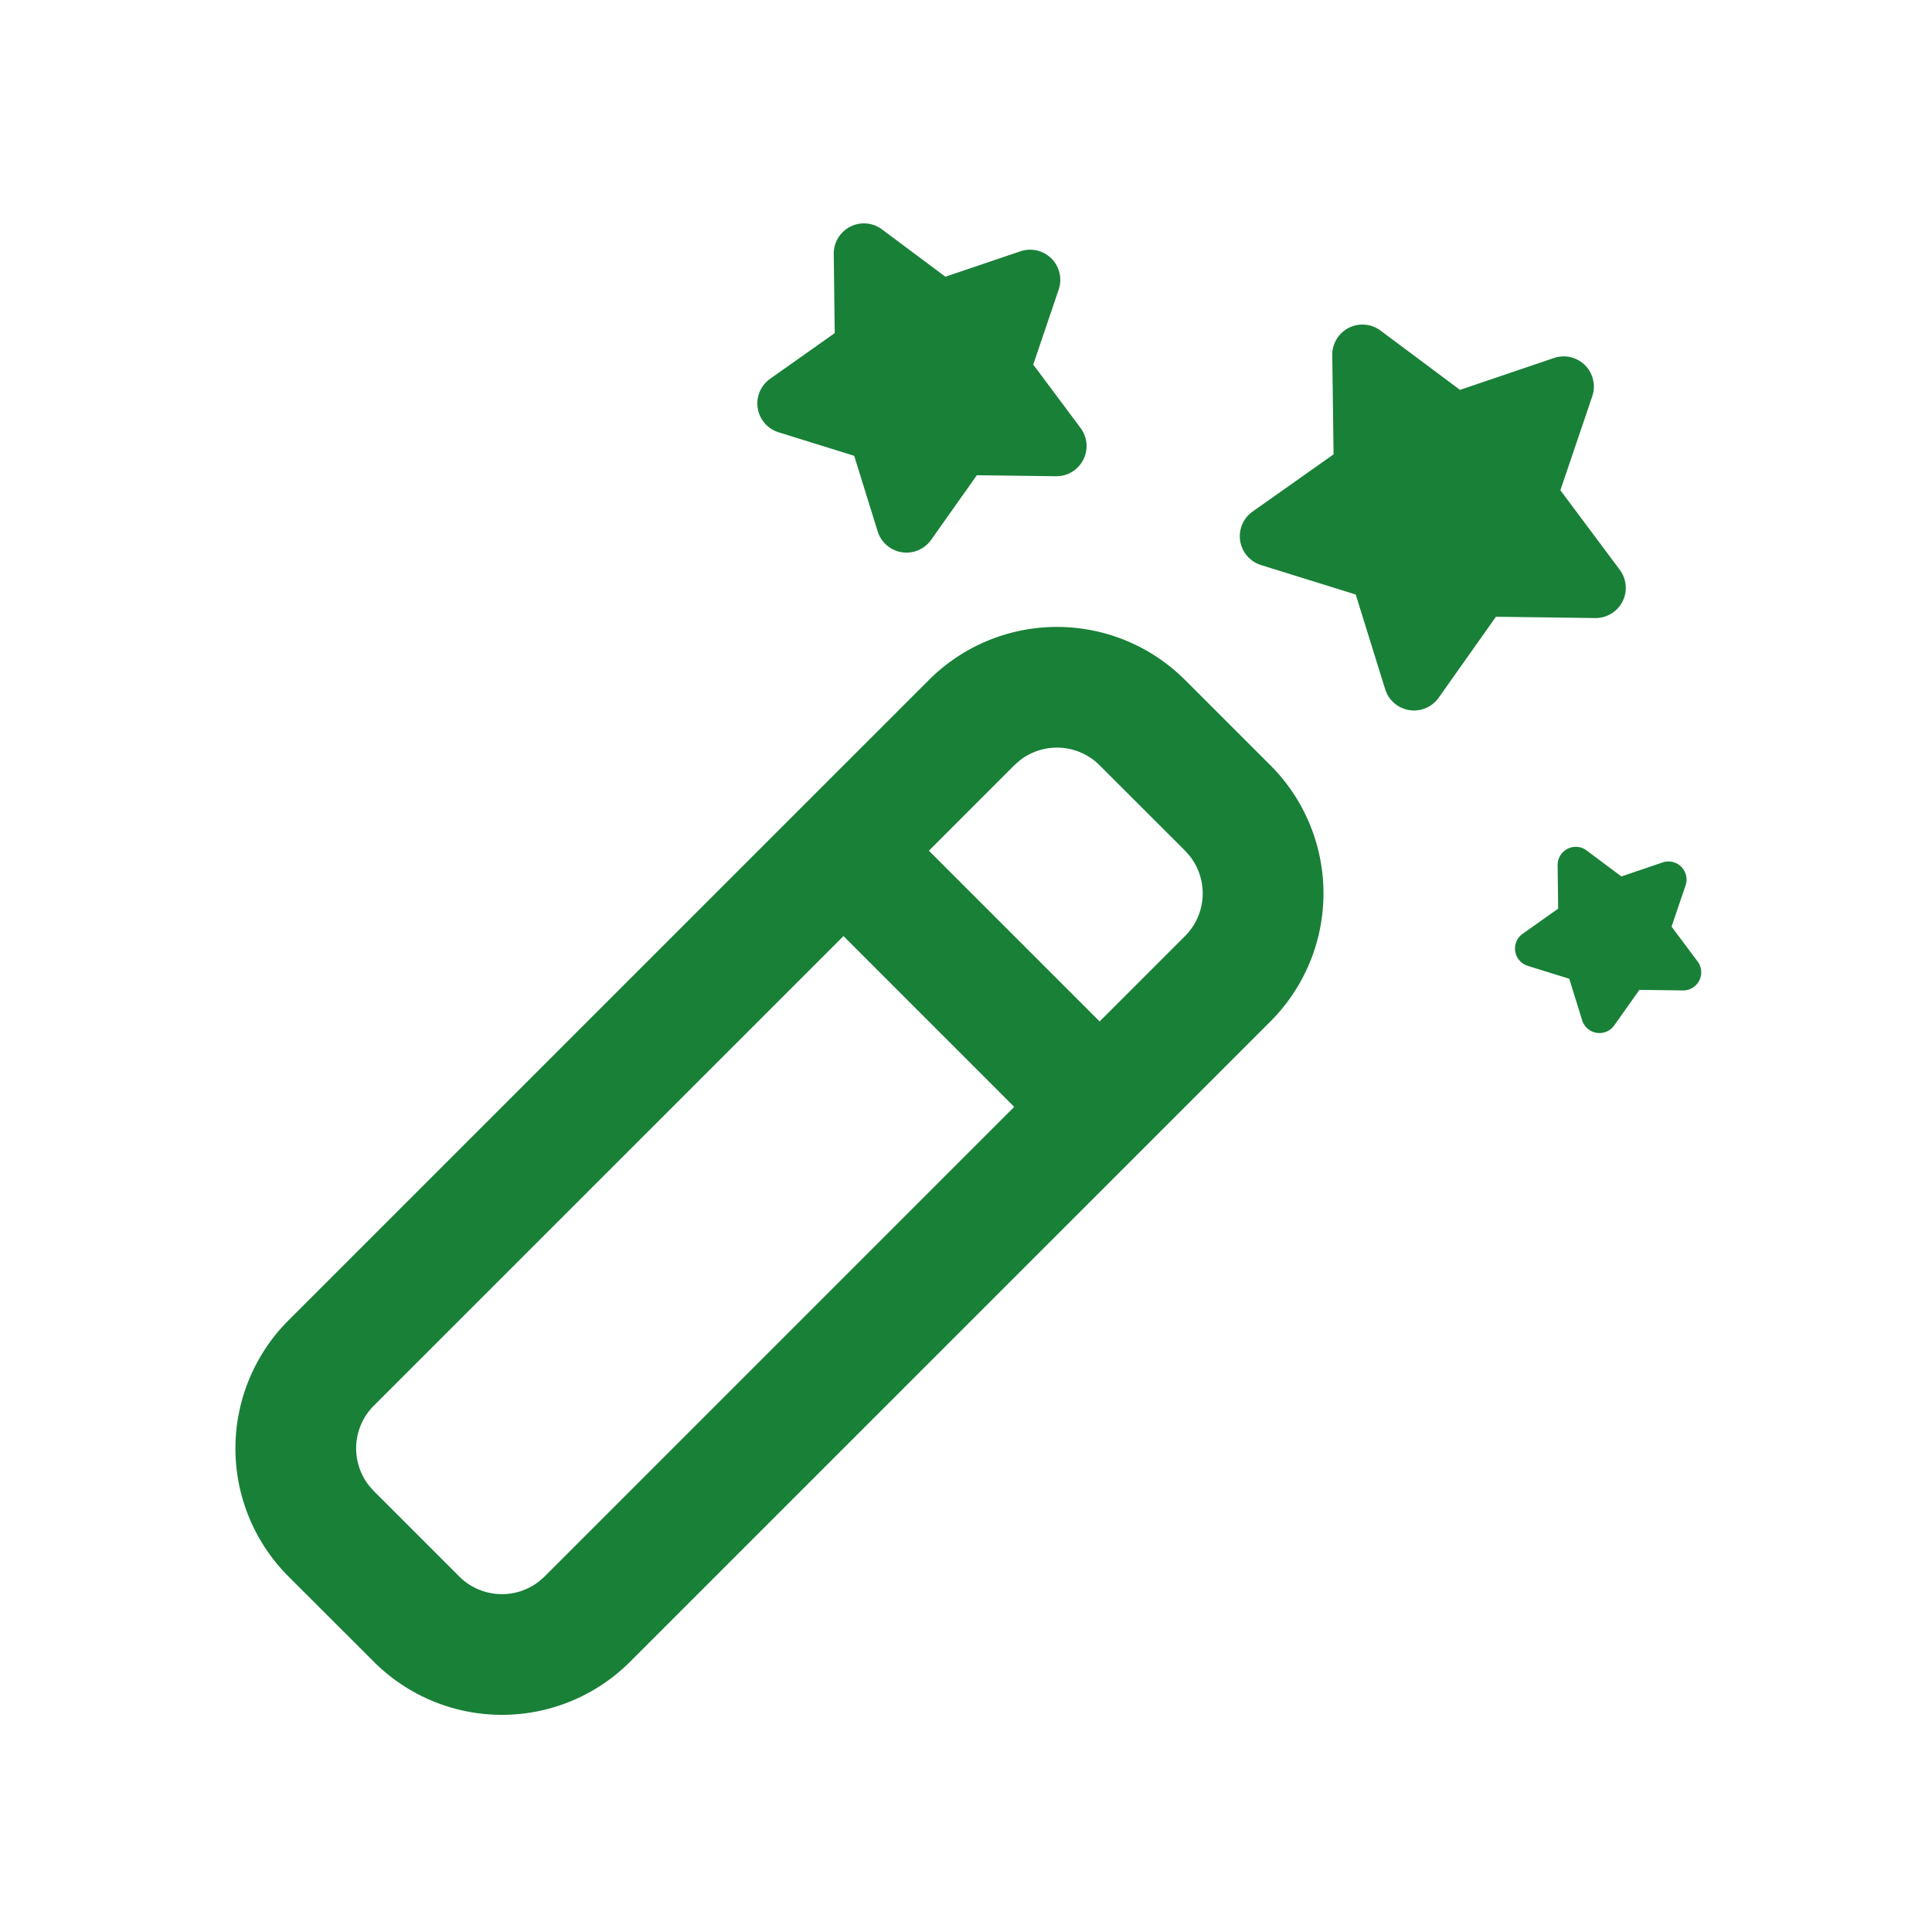 <svg xmlns="http://www.w3.org/2000/svg" width="40" height="40" fill="none"><path fill="#198038" d="m24.535 14.077 1.768 1.768a3.75 3.75 0 0 1 0 5.303L13.044 34.406a3.75 3.75 0 0 1-5.303 0L5.973 32.64a3.75 3.75 0 0 1 0-5.304l13.259-13.258a3.75 3.75 0 0 1 5.303 0zm-7.071 5.303L7.74 29.103a1.25 1.25 0 0 0-.097 1.659l.097.109 1.768 1.768a1.25 1.25 0 0 0 1.659.097l.109-.097 9.722-9.723-3.535-3.536zm15.155-1.847a.375.375 0 0 1 .229.074l.721.539.853-.29a.375.375 0 0 1 .476.476l-.29.853.539.721a.375.375 0 0 1-.305.6l-.9-.012-.52.735a.375.375 0 0 1-.665-.105l-.267-.86-.86-.267a.375.375 0 0 1-.105-.664l.735-.52-.011-.9a.375.375 0 0 1 .37-.38zm-11.51-1.785-.11.097-1.767 1.768 3.535 3.535 1.768-1.768a1.25 1.25 0 0 0 .097-1.658l-.097-.11-1.768-1.767a1.25 1.25 0 0 0-1.659-.097zM28.2 6.72a.625.625 0 0 1 .382.124l1.646 1.228 1.945-.66a.625.625 0 0 1 .793.793l-.66 1.945 1.229 1.646a.625.625 0 0 1-.509 1l-2.054-.027-1.186 1.677a.625.625 0 0 1-1.107-.175l-.61-1.962-1.96-.61a.625.625 0 0 1-.176-1.107l1.677-1.185-.027-2.054a.625.625 0 0 1 .617-.633zM17.878 4.625a.625.625 0 0 1 .382.124l1.314.98 1.552-.526a.625.625 0 0 1 .793.793l-.527 1.552.98 1.313a.625.625 0 0 1-.509.999l-1.638-.021-.947 1.338a.625.625 0 0 1-1.107-.175l-.486-1.565-1.565-.487a.625.625 0 0 1-.176-1.107l1.338-.946-.02-1.639a.625.625 0 0 1 .616-.633z"/></svg>